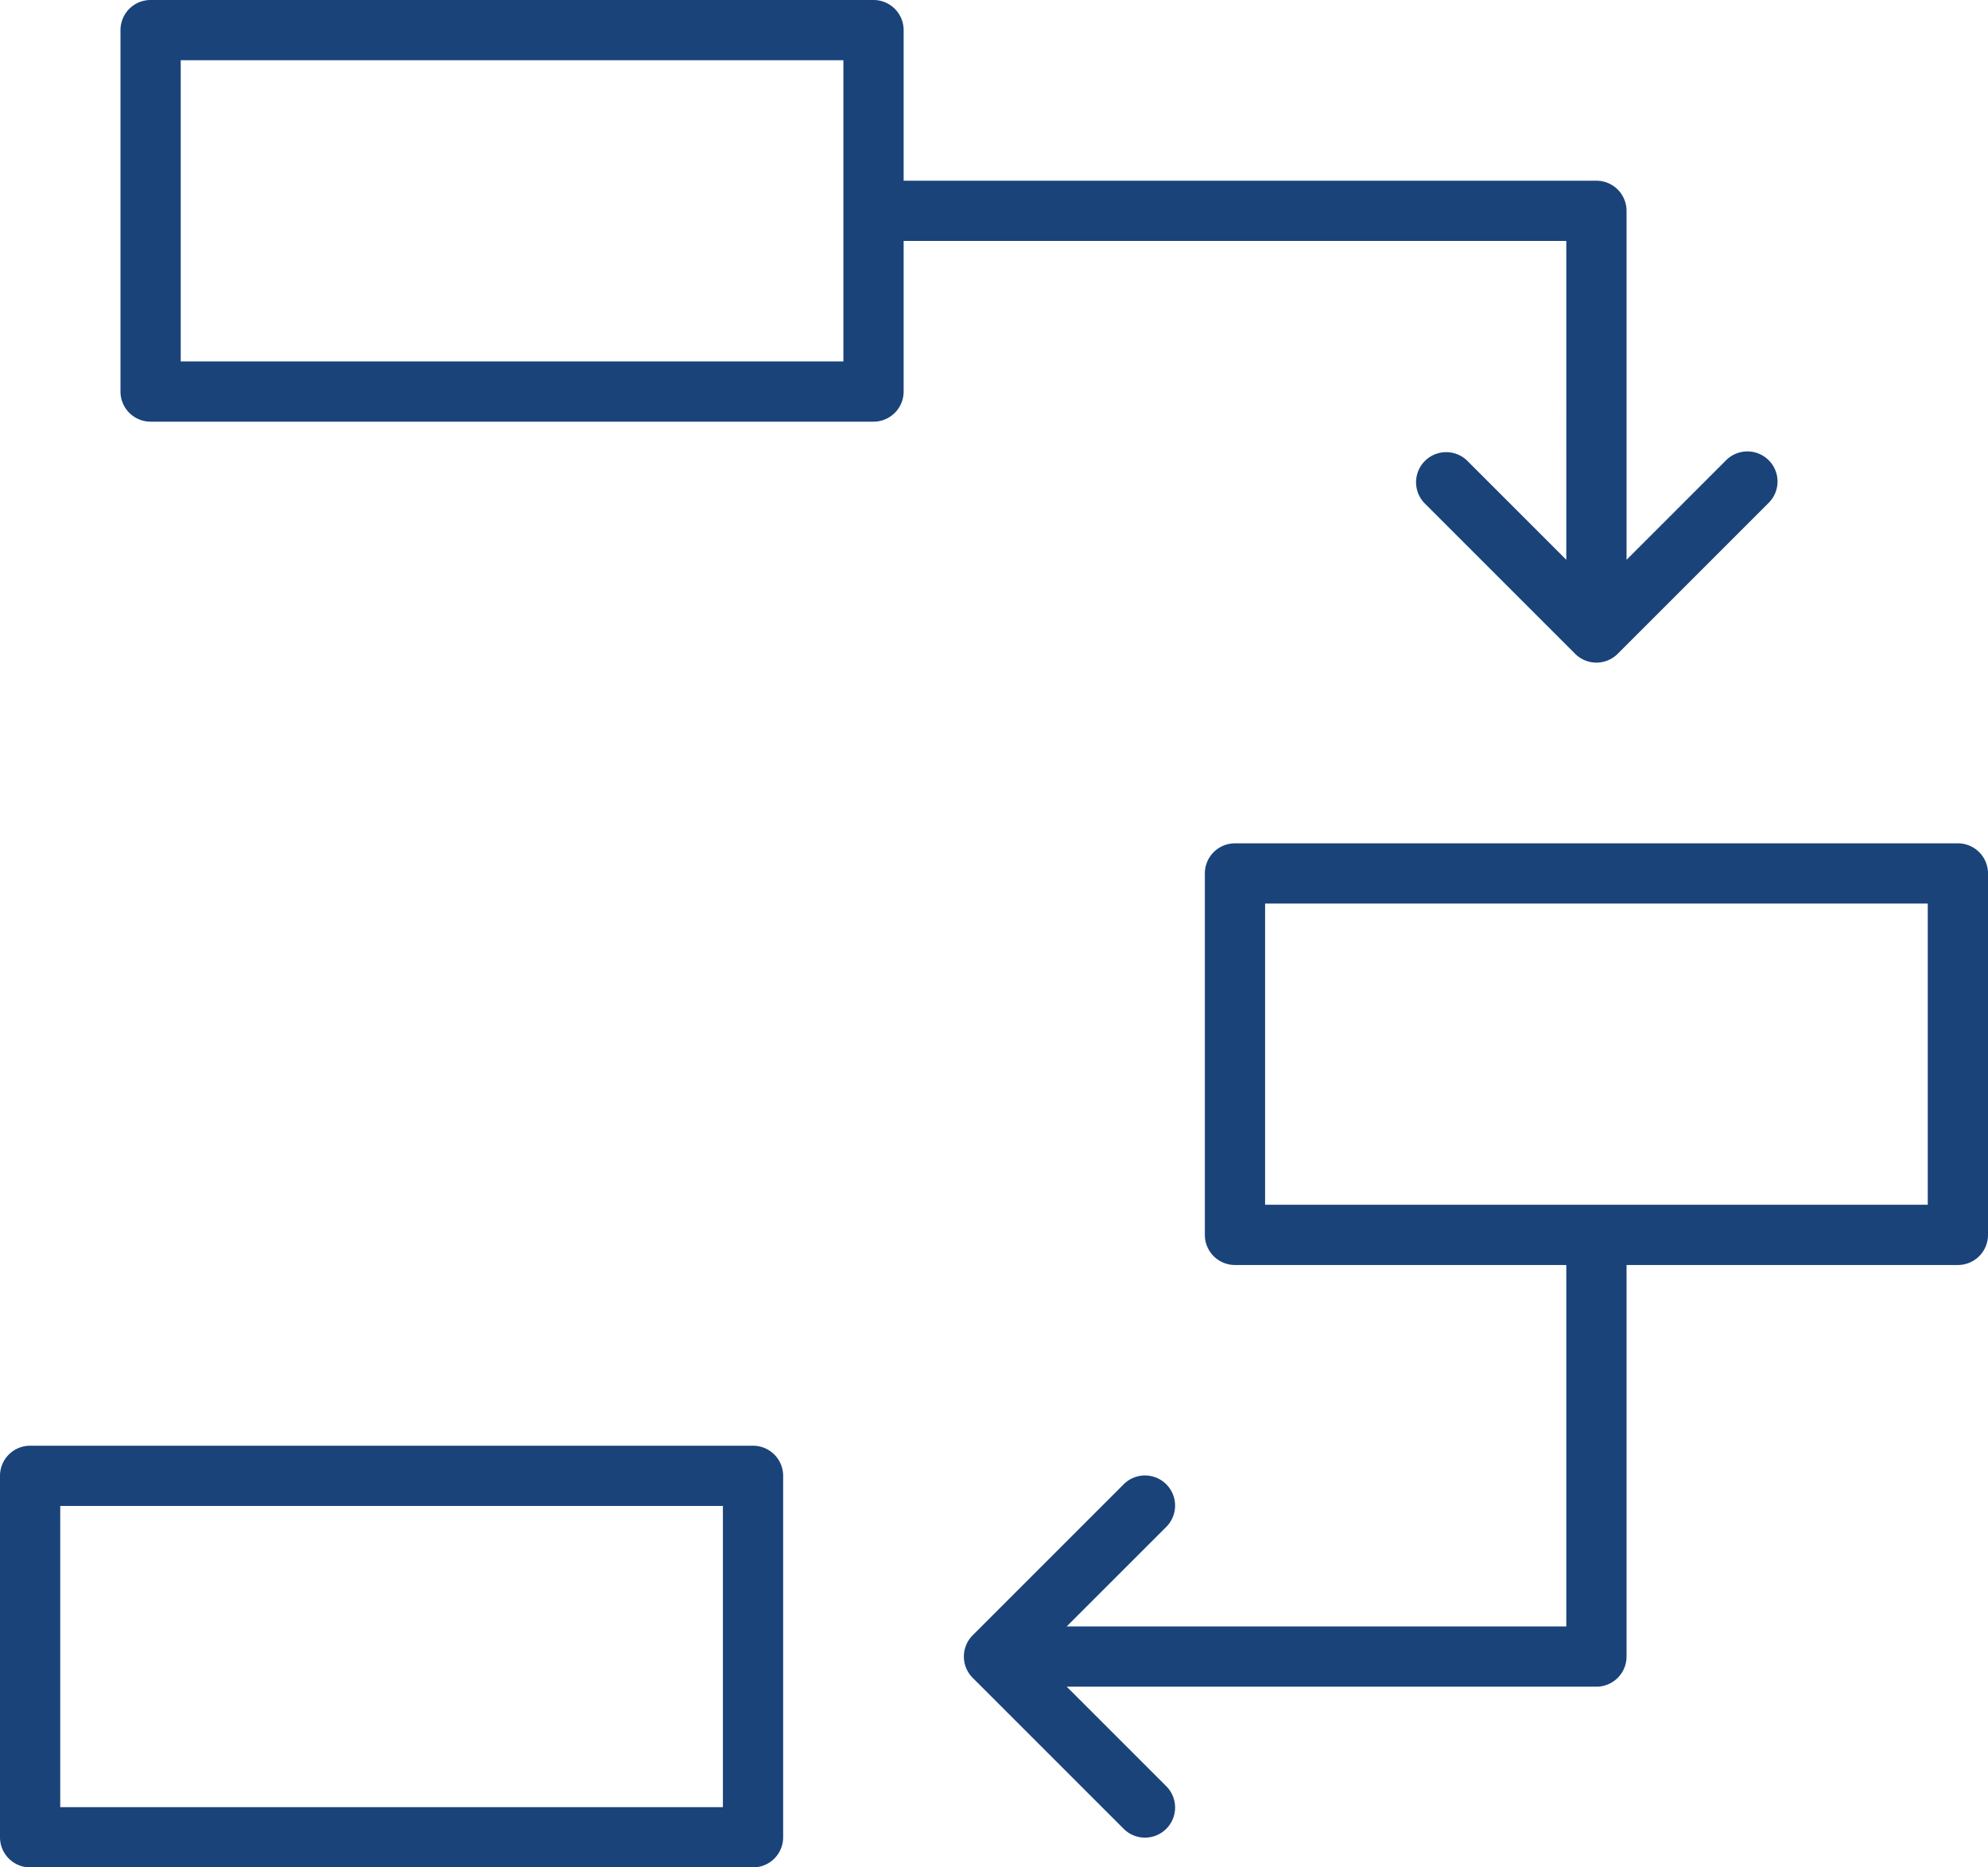 <svg xmlns="http://www.w3.org/2000/svg" width="66" height="62" viewBox="0 0 66 62"><defs><style>.a{fill:#1a437a;fill-rule:evenodd;}</style></defs><path class="a" d="M58,1065H82a1,1,0,0,1,1,1v12a1,1,0,0,1-1,1H58a1,1,0,0,1-1-1v-12A1,1,0,0,1,58,1065Zm1,12H81v-10H59Zm33.414-6H109v-12H98a1,1,0,0,1-1-1v-12a1,1,0,0,1,1-1h24a1,1,0,0,1,1,1v12a1,1,0,0,1-1,1H111v13a1,1,0,0,1-1,1H92.414l3.293,3.293a1,1,0,1,1-1.414,1.414l-5-5a1,1,0,0,1,0-1.414l5-5a1,1,0,1,1,1.414,1.414ZM99,1047v10h22v-10Zm10-11.414V1025H87v5a1,1,0,0,1-1,1H62a1,1,0,0,1-1-1v-12a1,1,0,0,1,1-1H86a1,1,0,0,1,1,1v5h23a1,1,0,0,1,1,1v11.586l3.293-3.293a1,1,0,1,1,1.414,1.414l-5,5a1,1,0,0,1-1.414,0l-5-5a1,1,0,0,1,1.414-1.414ZM63,1019v10H85v-10Z" transform="translate(-57 -1017)"/></svg>